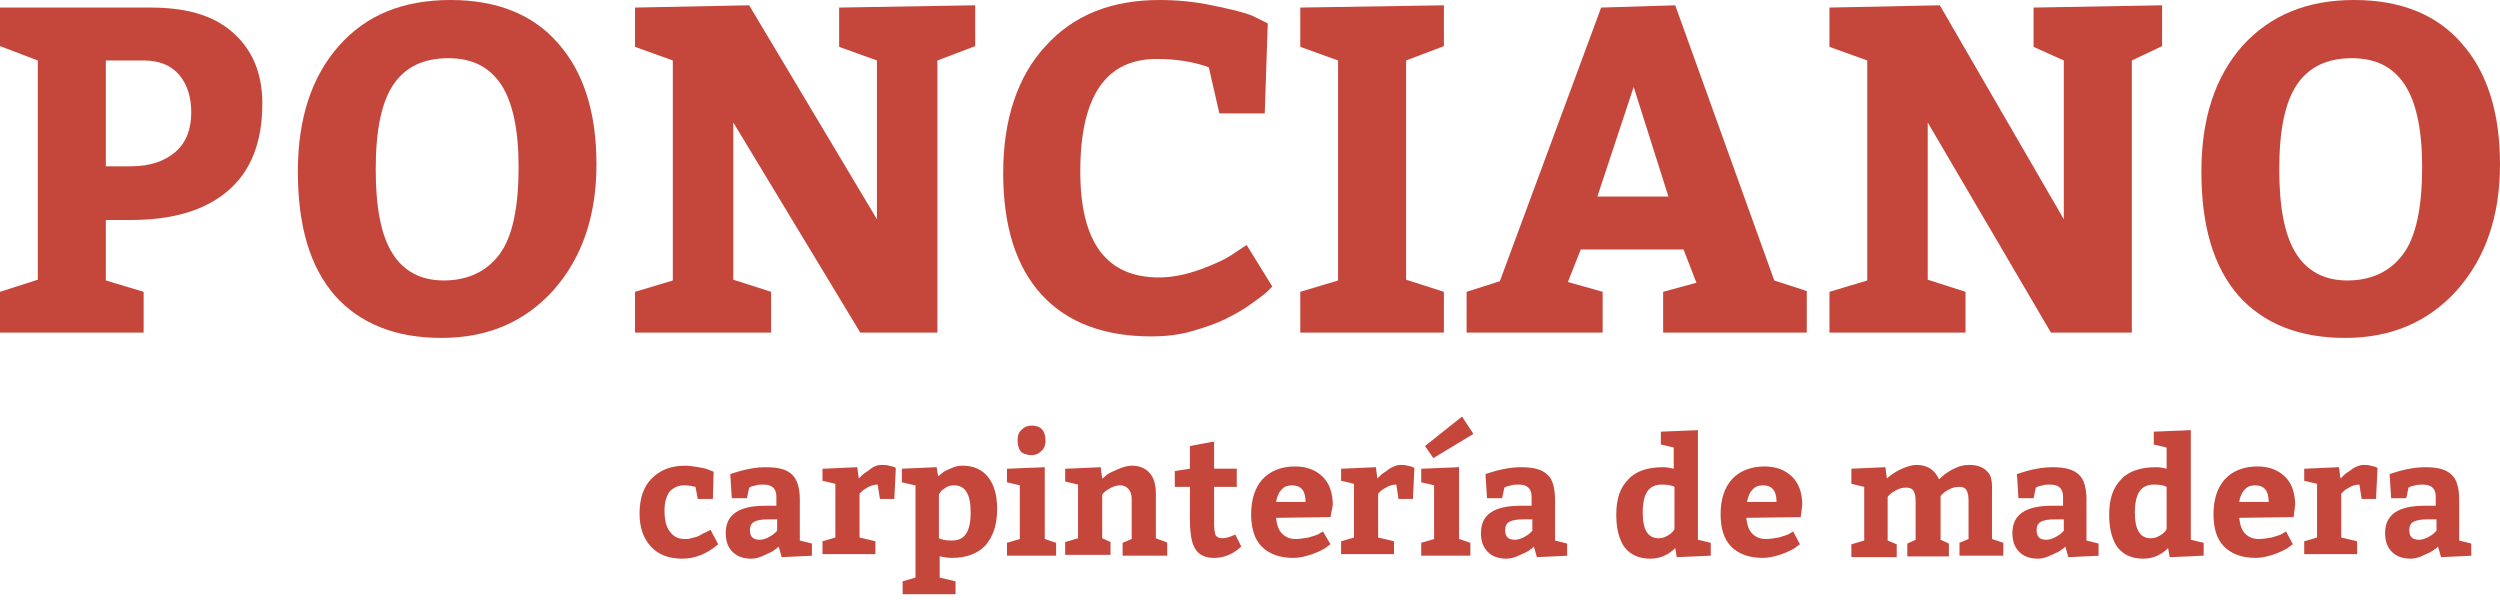 <?xml version="1.0" encoding="utf-8"?>
<!-- Generator: Adobe Illustrator 19.1.0, SVG Export Plug-In . SVG Version: 6.00 Build 0)  -->
<svg version="1.1" id="Capa_1" xmlns="http://www.w3.org/2000/svg" xmlns:xlink="http://www.w3.org/1999/xlink" x="0px" y="0px"
	 viewBox="0 0 330.7 79.4" style="enable-background:new 0 0 330.7 79.4;" xml:space="preserve">
<style type="text/css">
	.st0{fill:#C5473C;}
</style>
<g id="XMLID_606_">
	<path id="XMLID_607_" class="st0" d="M19,38.6V44H0v-5.4L5,37V8L0,6.1V1l14.1,0h5.8c4.7,0,8.3,1,10.9,3.3c2.6,2.3,3.9,5.4,3.9,9.4
		c0,5.1-1.5,8.9-4.5,11.5c-3,2.6-7.3,3.9-12.9,3.9H14v8L19,38.6z M14,8v14h3.3c2.6,0,4.5-0.7,5.9-1.9c1.4-1.2,2.1-3,2.1-5.2
		c0-2-0.5-3.7-1.6-5C22.6,8.6,21,8,19,8H14z"/>
	<path id="XMLID_610_" class="st0" d="M59.6,0c6.1,0,10.9,1.9,14.2,5.7c3.4,3.8,5.1,9.2,5.1,16c0,6.9-1.9,12.4-5.7,16.7
		c-3.8,4.2-8.7,6.3-14.8,6.3c-6.1,0-10.8-1.9-14.1-5.6c-3.3-3.8-4.9-9.2-4.9-16.4c0-7,1.8-12.5,5.4-16.6C48.4,2,53.3,0,59.6,0z
		 M59.3,7.7c-3.2,0-5.6,1.1-7.2,3.4c-1.6,2.3-2.4,6-2.4,11.3c0,5,0.7,8.7,2.2,11.1c1.5,2.4,3.8,3.6,6.8,3.6c3.2,0,5.7-1.2,7.4-3.5
		c1.7-2.3,2.5-6.2,2.5-11.5c0-5-0.8-8.6-2.3-10.9C64.7,8.8,62.4,7.7,59.3,7.7z"/>
	<path id="XMLID_613_" class="st0" d="M102,38.6V44H84v-5.4l5-1.5V8l-5-1.8V1l15.1-0.3L116,29V8l-5-1.8V1l18-0.3v5.4L124,8v36h-10.2
		L97,16.2V37L102,38.6z"/>
	<path id="XMLID_615_" class="st0" d="M159.9,8.9c-1.9-0.7-4.2-1.1-6.9-1.1c-6.7,0-10.1,4.9-10.1,14.9c0,9.4,3.5,14,10.4,14
		c1.8,0,3.7-0.4,5.6-1.1c1.9-0.7,3.4-1.4,4.5-2.2l1.5-1l3.4,5.5c-0.2,0.2-0.4,0.4-0.7,0.7c-0.3,0.3-1,0.8-2.1,1.6
		c-1.1,0.8-2.2,1.4-3.4,2c-1.2,0.6-2.7,1.1-4.4,1.6s-3.6,0.7-5.4,0.7c-6.2,0-11.1-1.8-14.5-5.5c-3.4-3.7-5.1-9.1-5.1-16.1
		c0-7.1,1.9-12.8,5.6-16.8C142,2,147,0,153.4,0c2.2,0,4.5,0.2,6.9,0.7c2.4,0.5,4.2,0.9,5.4,1.4l2,1L167.3,15h-6L159.9,8.9z"/>
	<path id="XMLID_617_" class="st0" d="M191,38.6V44h-19v-5.4l5-1.5V8l-5-1.8V1l19-0.3v5.4L186,8V37L191,38.6z"/>
	<path id="XMLID_619_" class="st0" d="M221.6,0.7l13.1,36.4l4.3,1.4V44h-19v-5.4l4.4-1.2l-1.7-4.4h-13.6l-1.7,4.3l4.6,1.3V44h-18
		v-5.4l4.4-1.4l13.4-36.2L221.6,0.7z M216.1,11.5L211.3,26h9.4L216.1,11.5z"/>
	<path id="XMLID_622_" class="st0" d="M260,38.6V44h-18v-5.4l5-1.5V8l-5-1.8V1l14.6-0.3L273,29V8l-4-1.8V1l17-0.3v5.4L282,8v36
		h-10.7L255,16.2V37L260,38.6z"/>
	<path id="XMLID_624_" class="st0" d="M311.4,0c6.1,0,10.9,1.9,14.2,5.7c3.4,3.8,5.1,9.2,5.1,16c0,6.9-1.9,12.4-5.7,16.7
		c-3.8,4.2-8.7,6.3-14.8,6.3s-10.8-1.9-14.1-5.6c-3.3-3.8-4.9-9.2-4.9-16.4c0-7,1.8-12.5,5.4-16.6C300.3,2,305.2,0,311.4,0z
		 M311.1,7.7c-3.2,0-5.6,1.1-7.2,3.4c-1.6,2.3-2.4,6-2.4,11.3c0,5,0.7,8.7,2.2,11.1c1.5,2.4,3.8,3.6,6.8,3.6c3.2,0,5.7-1.2,7.4-3.5
		c1.7-2.3,2.5-6.2,2.5-11.5c0-5-0.8-8.6-2.3-10.9C316.5,8.8,314.2,7.7,311.1,7.7z"/>
</g>
<g>
	<path class="st0" d="M94,70.1L95,72c-1.4,1.2-3,1.9-4.7,1.9c-1.8,0-3.2-0.5-4.2-1.6s-1.5-2.5-1.5-4.4c0-1.9,0.5-3.5,1.6-4.6
		c1.1-1.1,2.5-1.7,4.4-1.7c0.6,0,1.1,0.1,1.8,0.2c0.6,0.1,1.1,0.2,1.5,0.4l0.5,0.2l-0.1,3.6h-2l-0.3-1.6c-0.4-0.1-0.9-0.2-1.5-0.2
		c-0.8,0-1.4,0.3-1.9,0.8c-0.4,0.5-0.7,1.4-0.7,2.5c0,1.2,0.2,2.2,0.7,2.8c0.5,0.7,1.1,1,2,1c0.3,0,0.6,0,0.8-0.1
		c0.3-0.1,0.5-0.1,0.8-0.2c0.2-0.1,0.4-0.2,0.6-0.3c0.1-0.1,0.3-0.2,0.6-0.3C93.8,70.2,93.9,70.1,94,70.1z"/>
	<path class="st0" d="M107.7,73.5l-4.3,0.2l-0.4-1.4c-0.1,0.1-0.3,0.3-0.5,0.4c-0.2,0.2-0.6,0.4-1.3,0.7c-0.6,0.3-1.2,0.5-1.8,0.5
		c-1.1,0-1.9-0.3-2.5-0.9c-0.6-0.6-0.9-1.4-0.9-2.5c0-2.4,1.7-3.6,5.2-3.6h1.5v-1.2c0-1.1-0.6-1.6-1.7-1.6c-0.3,0-0.7,0-1,0.1
		c-0.3,0.1-0.6,0.1-0.7,0.2l-0.2,0.1l-0.3,1.4h-2l-0.2-3.2c1.8-0.6,3.3-0.9,4.7-0.9c1.7,0,2.8,0.3,3.5,1s1,1.8,1,3.3v5.4l1.6,0.4
		V73.5z M99.2,70.1c0,0.9,0.4,1.3,1.3,1.3c0.3,0,0.7-0.1,1.1-0.3c0.4-0.2,0.7-0.4,0.9-0.6l0.3-0.3v-1.5h-1.2c-0.8,0-1.4,0.1-1.8,0.3
		C99.4,69.2,99.2,69.6,99.2,70.1z"/>
	<path class="st0" d="M108.9,62l4.5-0.2l0.2,1.5c0.1-0.1,0.3-0.3,0.5-0.5c0.2-0.2,0.6-0.4,1.1-0.8s1-0.5,1.4-0.5c0.3,0,0.7,0,1,0.1
		s0.6,0.1,0.7,0.2l0.2,0.1l-0.2,4.1h-1.9l-0.3-1.9c-0.4,0-0.8,0.1-1.2,0.3s-0.7,0.4-0.9,0.6l-0.3,0.3v5.8l2.1,0.5v1.7h-7v-1.7
		l1.7-0.5v-7.1l-1.7-0.4V62z"/>
	<path class="st0" d="M121,64.2l-1.7-0.4V62l4.6-0.2l0.2,1.2c0.1-0.1,0.3-0.2,0.5-0.4c0.2-0.2,0.6-0.4,1.1-0.6
		c0.6-0.3,1.1-0.4,1.6-0.4c1.5,0,2.6,0.5,3.4,1.5c0.8,1,1.2,2.4,1.2,4.2c0,2.1-0.5,3.6-1.5,4.8c-1,1.1-2.5,1.7-4.5,1.7
		c-0.5,0-1.1-0.1-1.6-0.2v2.8l2.1,0.5v1.7h-7v-1.7l1.7-0.5V64.2z M124.2,65.4v5.8c0.4,0.2,0.9,0.3,1.7,0.3c0.9,0,1.5-0.3,1.9-0.9
		s0.6-1.6,0.6-2.8c0-2.4-0.7-3.6-2.2-3.6c-0.4,0-0.8,0.1-1.1,0.3c-0.3,0.2-0.6,0.4-0.7,0.6L124.2,65.4z"/>
	<path class="st0" d="M133.3,62l4.9-0.2v9.5l1.5,0.5v1.7h-6.5v-1.7l1.7-0.5v-7.1l-1.7-0.4V62z M134.6,58.2c0-0.6,0.2-1.1,0.6-1.4
		c0.4-0.4,0.8-0.5,1.3-0.5c1.2,0,1.8,0.7,1.8,2c0,0.6-0.2,1.1-0.6,1.4c-0.4,0.4-0.8,0.5-1.3,0.5c-0.6,0-1.1-0.2-1.4-0.5
		C134.8,59.4,134.6,58.9,134.6,58.2z"/>
	<path class="st0" d="M141.1,62l4.5-0.2l0.2,1.5c0.2-0.1,0.4-0.3,0.6-0.5c0.3-0.2,0.7-0.4,1.4-0.7c0.7-0.3,1.3-0.5,1.9-0.5
		c1,0,1.8,0.3,2.4,1c0.6,0.7,0.8,1.6,0.8,2.8v5.8c0.2,0.1,0.5,0.2,0.8,0.3s0.6,0.2,0.7,0.3v1.7h-5.9v-1.7l1.2-0.5V66
		c0-0.5-0.1-0.9-0.4-1.3c-0.3-0.3-0.6-0.5-1.1-0.5c-0.4,0-0.8,0.1-1.2,0.3c-0.4,0.2-0.7,0.4-0.9,0.6l-0.3,0.3v5.8l1.1,0.5v1.7h-6
		v-1.7l1.7-0.5v-7.1l-1.7-0.4V62z"/>
	<path class="st0" d="M160.6,73.8c-1.2,0-2-0.4-2.5-1.2c-0.5-0.8-0.7-2.1-0.7-4.1v-4.1h-2v-2.1l2-0.3v-3l3.2-0.6v3.6h3v2.4h-3v4.9
		c0,0.7,0.1,1.2,0.2,1.5c0.2,0.3,0.5,0.4,0.9,0.4c0.5,0,1.1-0.2,1.7-0.5l0.8,1.6C163,73.4,161.8,73.8,160.6,73.8z"/>
	<path class="st0" d="M176,68.4l-7.2,0.1c0.1,0.9,0.3,1.6,0.8,2.1c0.5,0.5,1.1,0.7,1.8,0.7c0.5,0,1.1-0.1,1.7-0.2
		c0.6-0.2,1.1-0.3,1.4-0.5l0.5-0.3L176,72c-0.2,0.1-0.4,0.3-0.7,0.5c-0.3,0.2-0.9,0.5-1.7,0.8c-0.9,0.3-1.7,0.5-2.5,0.5
		c-1.8,0-3.2-0.5-4.2-1.5c-1-1-1.4-2.5-1.4-4.3c0-1.9,0.5-3.5,1.5-4.6c1-1.1,2.5-1.7,4.3-1.7c1.6,0,2.8,0.5,3.7,1.4
		c0.9,0.9,1.3,2.2,1.3,3.7L176,68.4z M170.9,64.2c-0.6,0-1.1,0.2-1.4,0.6c-0.4,0.4-0.6,1-0.7,1.6h3.9
		C172.7,64.9,172.1,64.2,170.9,64.2z"/>
	<path class="st0" d="M177.5,62l4.5-0.2l0.2,1.5c0.1-0.1,0.3-0.3,0.5-0.5s0.6-0.4,1.1-0.8c0.5-0.3,1-0.5,1.4-0.5c0.3,0,0.7,0,1,0.1
		c0.3,0.1,0.6,0.1,0.7,0.2l0.2,0.1l-0.2,4.1h-1.9l-0.3-1.9c-0.4,0-0.8,0.1-1.2,0.3c-0.4,0.2-0.7,0.4-0.9,0.6l-0.3,0.3v5.8l2.1,0.5
		v1.7h-7v-1.7l1.7-0.5v-7.1l-1.7-0.4V62z"/>
	<path class="st0" d="M188.1,62l4.9-0.2v9.5l1.5,0.5v1.7h-6.5v-1.7l1.7-0.5v-7.1l-1.7-0.4V62z M194.9,57.4l-5.3,3.2l-1.1-1.6
		l4.9-3.9L194.9,57.4z"/>
	<path class="st0" d="M207.6,73.5l-4.3,0.2l-0.4-1.4c-0.1,0.1-0.3,0.3-0.5,0.4c-0.2,0.2-0.6,0.4-1.3,0.7c-0.6,0.3-1.2,0.5-1.8,0.5
		c-1.1,0-1.9-0.3-2.5-0.9c-0.6-0.6-0.9-1.4-0.9-2.5c0-2.4,1.7-3.6,5.2-3.6h1.5v-1.2c0-1.1-0.6-1.6-1.7-1.6c-0.3,0-0.7,0-1,0.1
		c-0.3,0.1-0.6,0.1-0.7,0.2l-0.2,0.1l-0.3,1.4h-2l-0.2-3.2c1.8-0.6,3.3-0.9,4.7-0.9c1.7,0,2.8,0.3,3.5,1c0.7,0.6,1,1.8,1,3.3v5.4
		l1.6,0.4V73.5z M199.1,70.1c0,0.9,0.4,1.3,1.3,1.3c0.3,0,0.7-0.1,1.1-0.3c0.4-0.2,0.7-0.4,0.9-0.6l0.3-0.3v-1.5h-1.2
		c-0.8,0-1.4,0.1-1.8,0.3C199.3,69.2,199.1,69.6,199.1,70.1z"/>
	<path class="st0" d="M226.4,73.5l-4.6,0.2l-0.2-1.2c-0.9,0.9-2,1.4-3.3,1.4c-1.5,0-2.6-0.5-3.4-1.5c-0.7-1-1.1-2.4-1.1-4.3
		c0-2.1,0.5-3.6,1.6-4.7c1-1.1,2.6-1.6,4.6-1.6c0.5,0,1,0.1,1.4,0.2v-2.8l-1.7-0.4v-1.7l4.9-0.2v14.5l1.7,0.4V73.5z M221.5,70v-5.6
		c-0.4-0.2-0.9-0.3-1.7-0.3c-1.7,0-2.5,1.2-2.5,3.7c0,2.3,0.7,3.4,2.1,3.4c0.4,0,0.8-0.1,1.1-0.3c0.4-0.2,0.6-0.4,0.8-0.6L221.5,70z
		"/>
	<path class="st0" d="M238.2,68.4l-7.2,0.1c0.1,0.9,0.3,1.6,0.8,2.1c0.5,0.5,1.1,0.7,1.8,0.7c0.5,0,1.1-0.1,1.7-0.2
		c0.6-0.2,1.1-0.3,1.4-0.5l0.5-0.3l0.9,1.7c-0.2,0.1-0.4,0.3-0.7,0.5c-0.3,0.2-0.9,0.5-1.7,0.8c-0.9,0.3-1.7,0.5-2.5,0.5
		c-1.8,0-3.2-0.5-4.2-1.5c-1-1-1.4-2.5-1.4-4.3c0-1.9,0.5-3.5,1.5-4.6c1-1.1,2.5-1.7,4.3-1.7c1.6,0,2.8,0.5,3.7,1.4
		c0.9,0.9,1.3,2.2,1.3,3.7L238.2,68.4z M233.2,64.2c-0.6,0-1.1,0.2-1.4,0.6c-0.4,0.4-0.6,1-0.7,1.6h3.9
		C235,64.9,234.4,64.2,233.2,64.2z"/>
	<path class="st0" d="M263.5,65.5v5.8l1.5,0.5v1.7h-5.8v-1.7l1.2-0.5v-5.1c0-0.6-0.1-1.1-0.3-1.4c-0.2-0.3-0.5-0.4-1-0.4
		c-0.4,0-0.8,0.1-1.2,0.3c-0.4,0.2-0.7,0.4-0.9,0.6l-0.3,0.3v5.8l1.1,0.5v1.7h-5.5v-1.7l1.1-0.5v-5.1c0-0.6-0.1-1.1-0.3-1.4
		c-0.2-0.3-0.5-0.4-1-0.4c-0.4,0-0.8,0.1-1.2,0.3c-0.4,0.2-0.7,0.4-0.9,0.6l-0.3,0.3v5.8l1.2,0.5v1.7h-6v-1.7l1.7-0.5v-7.1l-1.7-0.4
		V62l4.5-0.2l0.2,1.5c0.1-0.1,0.3-0.3,0.6-0.5s0.7-0.5,1.4-0.8c0.7-0.3,1.3-0.5,1.9-0.5c1.4,0,2.4,0.6,3,1.9
		c0.2-0.2,0.5-0.4,0.8-0.7c0.3-0.2,0.7-0.5,1.4-0.8c0.6-0.3,1.2-0.4,1.8-0.4c1.1,0,1.9,0.3,2.5,1S263.5,64.3,263.5,65.5z"/>
	<path class="st0" d="M277.9,73.5l-4.3,0.2l-0.4-1.4c-0.1,0.1-0.3,0.3-0.5,0.4c-0.2,0.2-0.6,0.4-1.3,0.7c-0.6,0.3-1.2,0.5-1.8,0.5
		c-1.1,0-1.9-0.3-2.5-0.9c-0.6-0.6-0.9-1.4-0.9-2.5c0-2.4,1.7-3.6,5.2-3.6h1.5v-1.2c0-1.1-0.6-1.6-1.7-1.6c-0.3,0-0.7,0-1,0.1
		c-0.3,0.1-0.6,0.1-0.7,0.2l-0.2,0.1l-0.3,1.4h-2l-0.2-3.2c1.8-0.6,3.3-0.9,4.7-0.9c1.7,0,2.8,0.3,3.5,1c0.7,0.6,1,1.8,1,3.3v5.4
		l1.6,0.4V73.5z M269.4,70.1c0,0.9,0.4,1.3,1.3,1.3c0.3,0,0.7-0.1,1.1-0.3c0.4-0.2,0.7-0.4,0.9-0.6l0.3-0.3v-1.5h-1.2
		c-0.8,0-1.4,0.1-1.8,0.3C269.6,69.2,269.4,69.6,269.4,70.1z"/>
	<path class="st0" d="M291.6,73.5l-4.6,0.2l-0.2-1.2c-0.9,0.9-2,1.4-3.3,1.4c-1.5,0-2.6-0.5-3.4-1.5c-0.7-1-1.1-2.4-1.1-4.3
		c0-2.1,0.5-3.6,1.6-4.7c1-1.1,2.6-1.6,4.6-1.6c0.5,0,1,0.1,1.4,0.2v-2.8l-1.7-0.4v-1.7l4.9-0.2v14.5l1.7,0.4V73.5z M286.6,70v-5.6
		c-0.4-0.2-0.9-0.3-1.7-0.3c-1.7,0-2.5,1.2-2.5,3.7c0,2.3,0.7,3.4,2.1,3.4c0.4,0,0.8-0.1,1.1-0.3c0.4-0.2,0.6-0.4,0.8-0.6L286.6,70z
		"/>
	<path class="st0" d="M303.4,68.4l-7.2,0.1c0.1,0.9,0.3,1.6,0.8,2.1c0.5,0.5,1.1,0.7,1.8,0.7c0.5,0,1.1-0.1,1.7-0.2
		c0.6-0.2,1.1-0.3,1.4-0.5l0.5-0.3l0.9,1.7c-0.2,0.1-0.4,0.3-0.7,0.5c-0.3,0.2-0.9,0.5-1.7,0.8c-0.9,0.3-1.7,0.5-2.5,0.5
		c-1.8,0-3.2-0.5-4.2-1.5c-1-1-1.4-2.5-1.4-4.3c0-1.9,0.5-3.5,1.5-4.6c1-1.1,2.5-1.7,4.3-1.7c1.6,0,2.8,0.5,3.7,1.4
		c0.9,0.9,1.3,2.2,1.3,3.7L303.4,68.4z M298.3,64.2c-0.6,0-1.1,0.2-1.4,0.6c-0.4,0.4-0.6,1-0.7,1.6h3.9
		C300.1,64.9,299.5,64.2,298.3,64.2z"/>
	<path class="st0" d="M304.9,62l4.5-0.2l0.2,1.5c0.1-0.1,0.3-0.3,0.5-0.5s0.6-0.4,1.1-0.8c0.5-0.3,1-0.5,1.4-0.5c0.3,0,0.7,0,1,0.1
		c0.3,0.1,0.6,0.1,0.7,0.2l0.2,0.1l-0.2,4.1h-1.9l-0.3-1.9c-0.4,0-0.8,0.1-1.2,0.3c-0.4,0.2-0.7,0.4-0.9,0.6l-0.3,0.3v5.8l2.1,0.5
		v1.7h-7v-1.7l1.7-0.5v-7.1l-1.7-0.4V62z"/>
	<path class="st0" d="M327.2,73.5l-4.3,0.2l-0.4-1.4c-0.1,0.1-0.3,0.3-0.5,0.4c-0.2,0.2-0.6,0.4-1.3,0.7c-0.6,0.3-1.2,0.5-1.8,0.5
		c-1.1,0-1.9-0.3-2.5-0.9c-0.6-0.6-0.9-1.4-0.9-2.5c0-2.4,1.7-3.6,5.2-3.6h1.5v-1.2c0-1.1-0.6-1.6-1.7-1.6c-0.3,0-0.7,0-1,0.1
		c-0.3,0.1-0.6,0.1-0.7,0.2l-0.2,0.1l-0.3,1.4h-2l-0.2-3.2c1.8-0.6,3.3-0.9,4.7-0.9c1.7,0,2.8,0.3,3.5,1c0.7,0.6,1,1.8,1,3.3v5.4
		l1.6,0.4V73.5z M318.7,70.1c0,0.9,0.4,1.3,1.3,1.3c0.3,0,0.7-0.1,1.1-0.3c0.4-0.2,0.7-0.4,0.9-0.6l0.3-0.3v-1.5h-1.2
		c-0.8,0-1.4,0.1-1.8,0.3C318.9,69.2,318.7,69.6,318.7,70.1z"/>
</g>
</svg>
